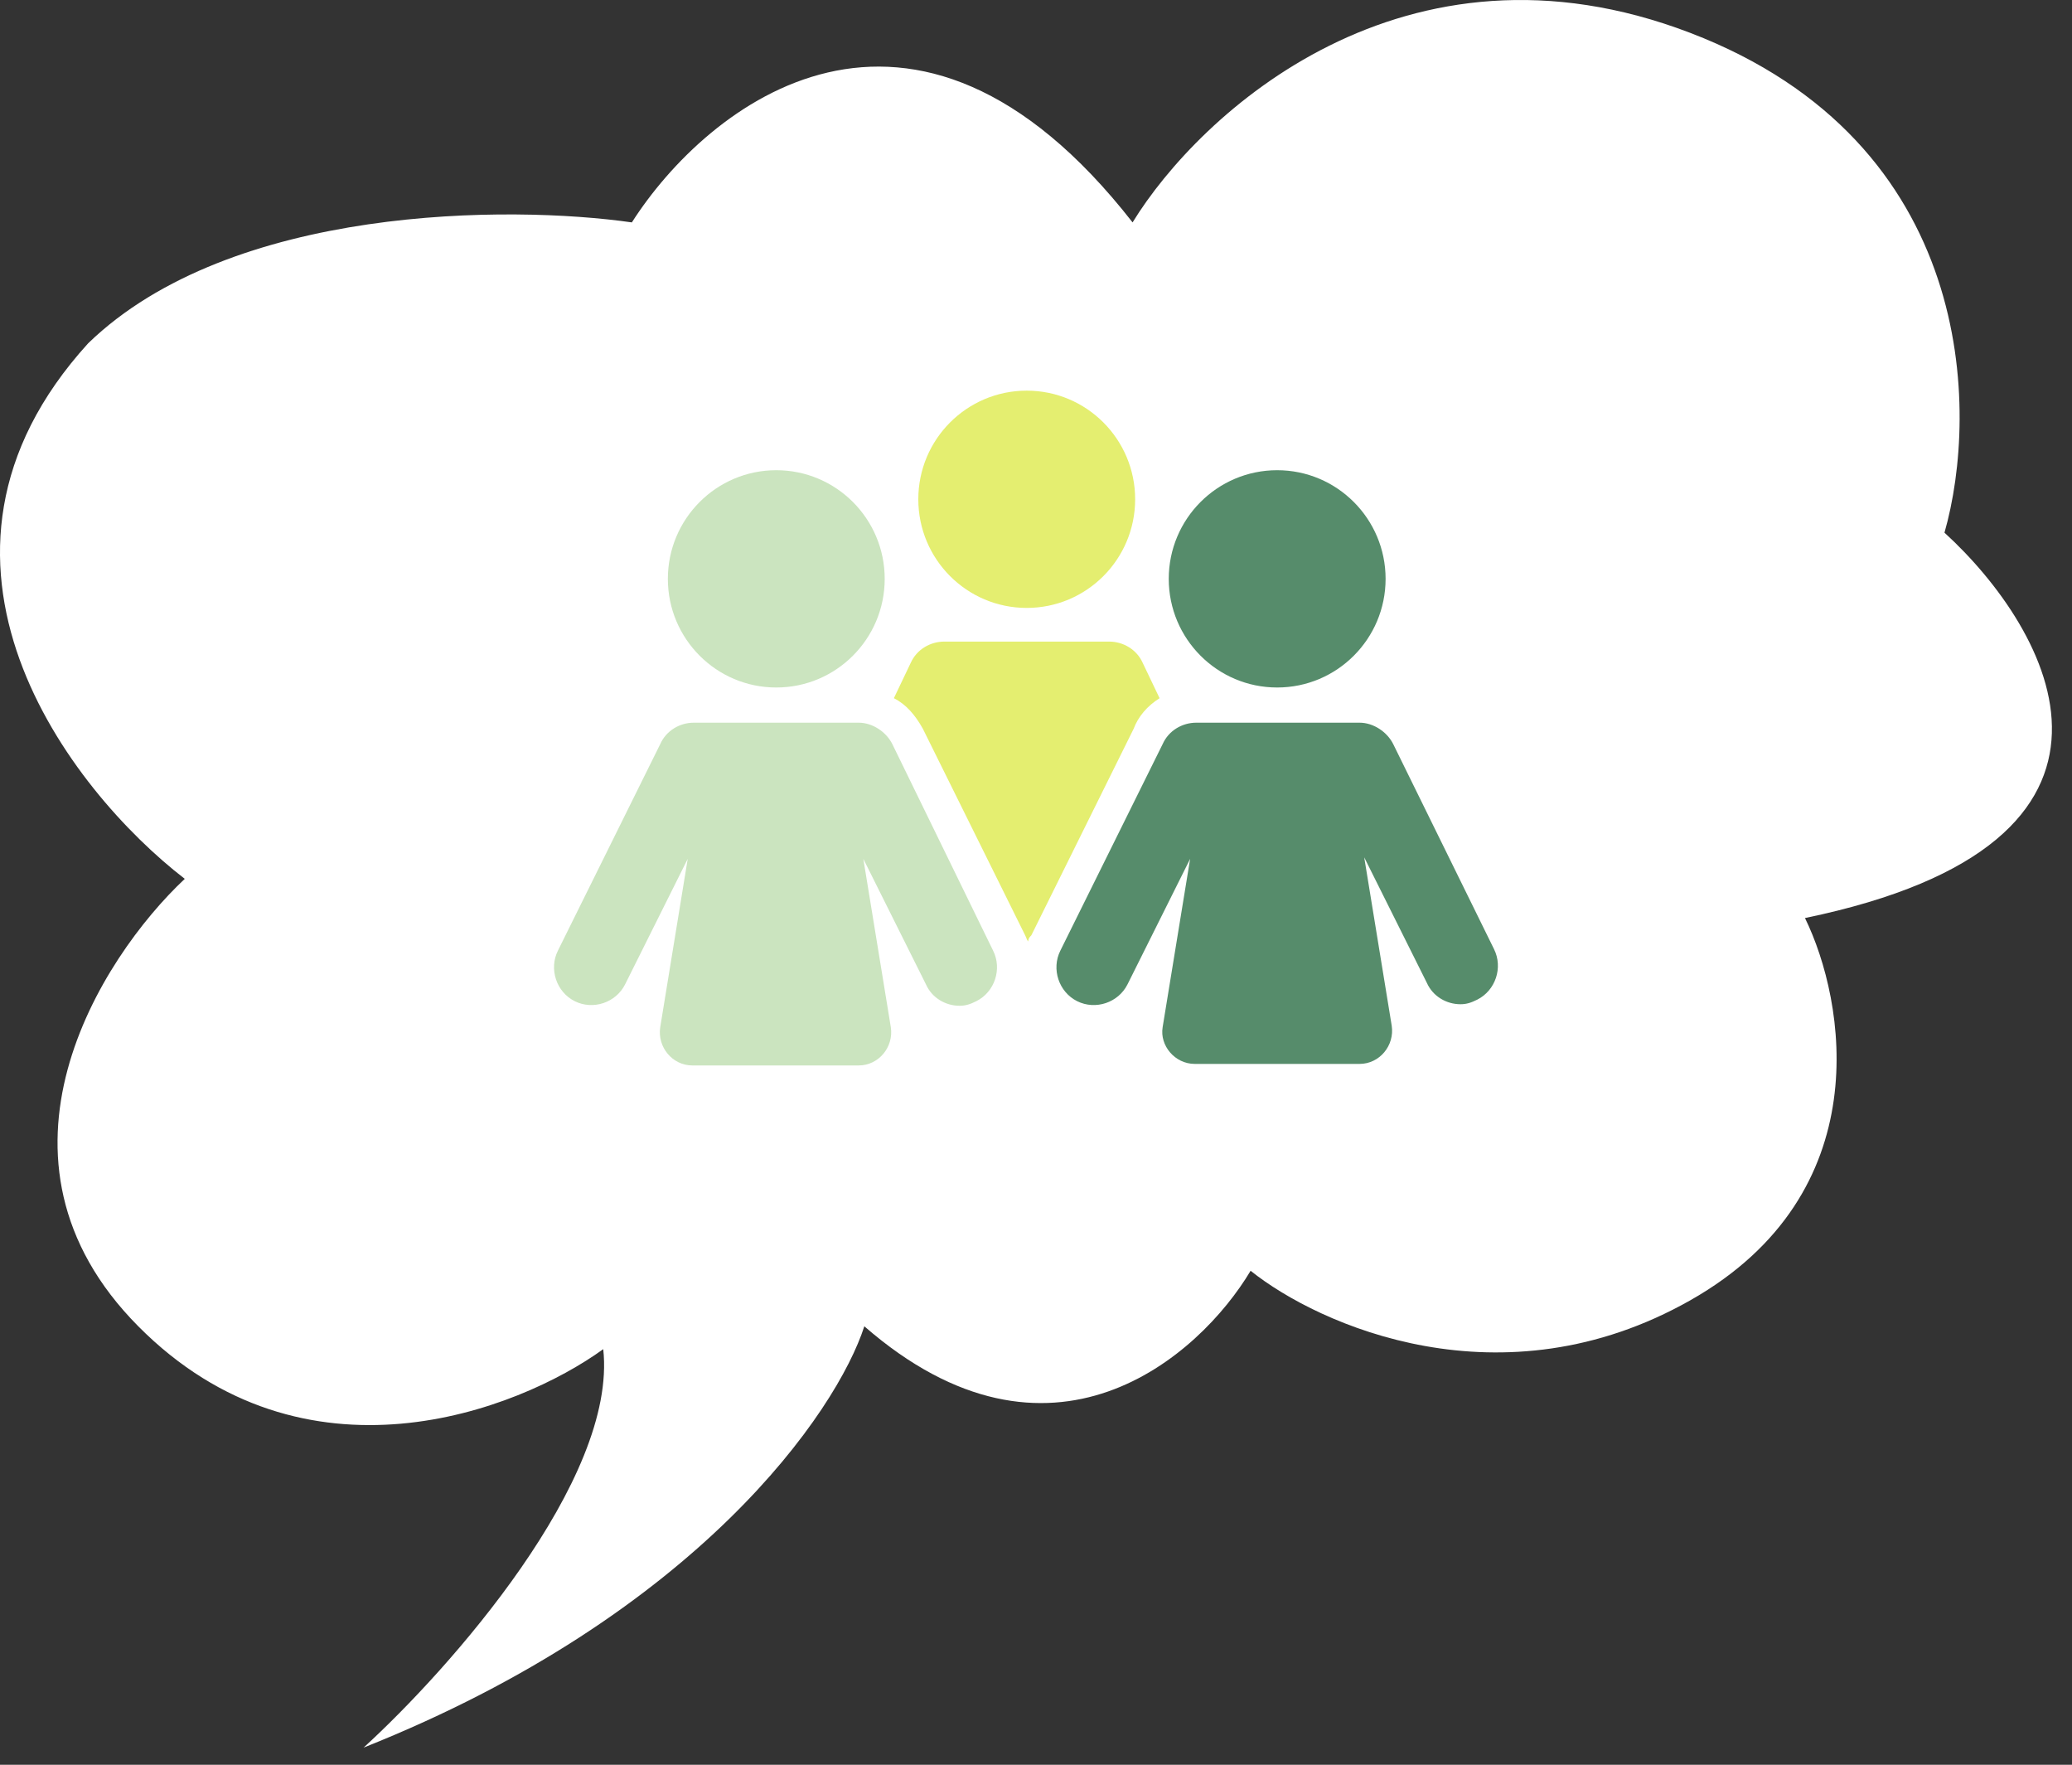 <?xml version="1.0" encoding="UTF-8"?> <svg xmlns="http://www.w3.org/2000/svg" width="101" height="86" viewBox="0 0 101 86" fill="none"><rect x="0" y="0" width="101" height="86" fill="#333333" stroke="none"/> <path d="M55.208 10.838C44.468 -2.913 34.461 5.108 30.8 10.838C24.872 9.989 11.274 9.979 4.3 16.727C-5.324 27.295 3.428 38.531 9.007 42.828C4.881 46.701 -1.348 56.484 6.741 64.633C14.83 72.782 25.221 68.771 29.405 65.747C30.103 72.113 21.909 81.344 17.724 85.164C34.043 78.671 40.796 68.771 42.132 64.633C51.198 72.527 58.462 66.118 60.961 61.927C64.274 64.58 73.2 68.58 82.405 63.36C91.611 58.139 89.96 48.77 87.984 44.738C105.837 41.046 99.956 30.68 94.784 25.958C96.469 20.069 96.353 6.955 82.405 1.607C68.458 -3.741 58.462 5.533 55.208 10.838Z" fill="white"></path> <path d="M50.048 29.625C52.967 29.625 55.333 27.255 55.333 24.331C55.333 21.407 52.967 19.037 50.048 19.037C47.129 19.037 44.763 21.407 44.763 24.331C44.763 27.255 47.129 29.625 50.048 29.625Z" fill="#E4EE70"></path> <path d="M56.524 34.025L55.705 32.31C55.407 31.639 54.737 31.266 54.068 31.266H46.028C45.358 31.266 44.688 31.639 44.39 32.31L43.572 34.025C44.167 34.323 44.614 34.845 44.986 35.516L49.973 45.583C50.048 45.732 50.048 45.806 50.122 45.881C50.122 45.732 50.197 45.657 50.271 45.583L55.259 35.516C55.482 34.919 55.928 34.398 56.524 34.025Z" fill="#E4EE70"></path> <path d="M37.84 33.503C40.759 33.503 43.125 31.132 43.125 28.209C43.125 25.285 40.759 22.914 37.84 22.914C34.921 22.914 32.555 25.285 32.555 28.209C32.555 31.132 34.921 33.503 37.84 33.503Z" fill="#CBE4BF"></path> <path d="M43.497 36.262C43.2 35.665 42.53 35.218 41.86 35.218H33.82C33.15 35.218 32.48 35.591 32.183 36.262L27.195 46.328C26.748 47.223 27.121 48.342 28.014 48.789C28.907 49.236 30.024 48.864 30.471 47.969L33.523 41.854L32.183 50.057C32.034 51.026 32.778 51.921 33.746 51.921H41.86C42.827 51.921 43.572 51.026 43.423 50.057L42.083 41.854L45.135 47.969C45.433 48.64 46.103 49.013 46.773 49.013C47.071 49.013 47.294 48.938 47.592 48.789C48.485 48.342 48.857 47.223 48.41 46.328L43.497 36.262Z" fill="#CBE4BF"></path> <path d="M62.256 33.503C65.175 33.503 67.541 31.132 67.541 28.209C67.541 25.285 65.175 22.914 62.256 22.914C59.337 22.914 56.971 25.285 56.971 28.209C56.971 31.132 59.337 33.503 62.256 33.503Z" fill="#568C6B"></path> <path d="M67.913 36.262C67.616 35.665 66.946 35.218 66.276 35.218H58.311C57.641 35.218 56.971 35.591 56.673 36.262L51.686 46.328C51.239 47.223 51.611 48.342 52.505 48.789C53.398 49.236 54.514 48.864 54.961 47.969L58.013 41.854L56.673 50.057C56.524 50.952 57.269 51.846 58.236 51.846H66.276C67.244 51.846 67.988 50.952 67.839 49.982L66.499 41.78L69.551 47.894C69.849 48.565 70.519 48.938 71.189 48.938C71.487 48.938 71.71 48.864 72.008 48.715C72.901 48.267 73.273 47.149 72.827 46.254L67.913 36.262Z" fill="#568C6B"></path> </svg> 
